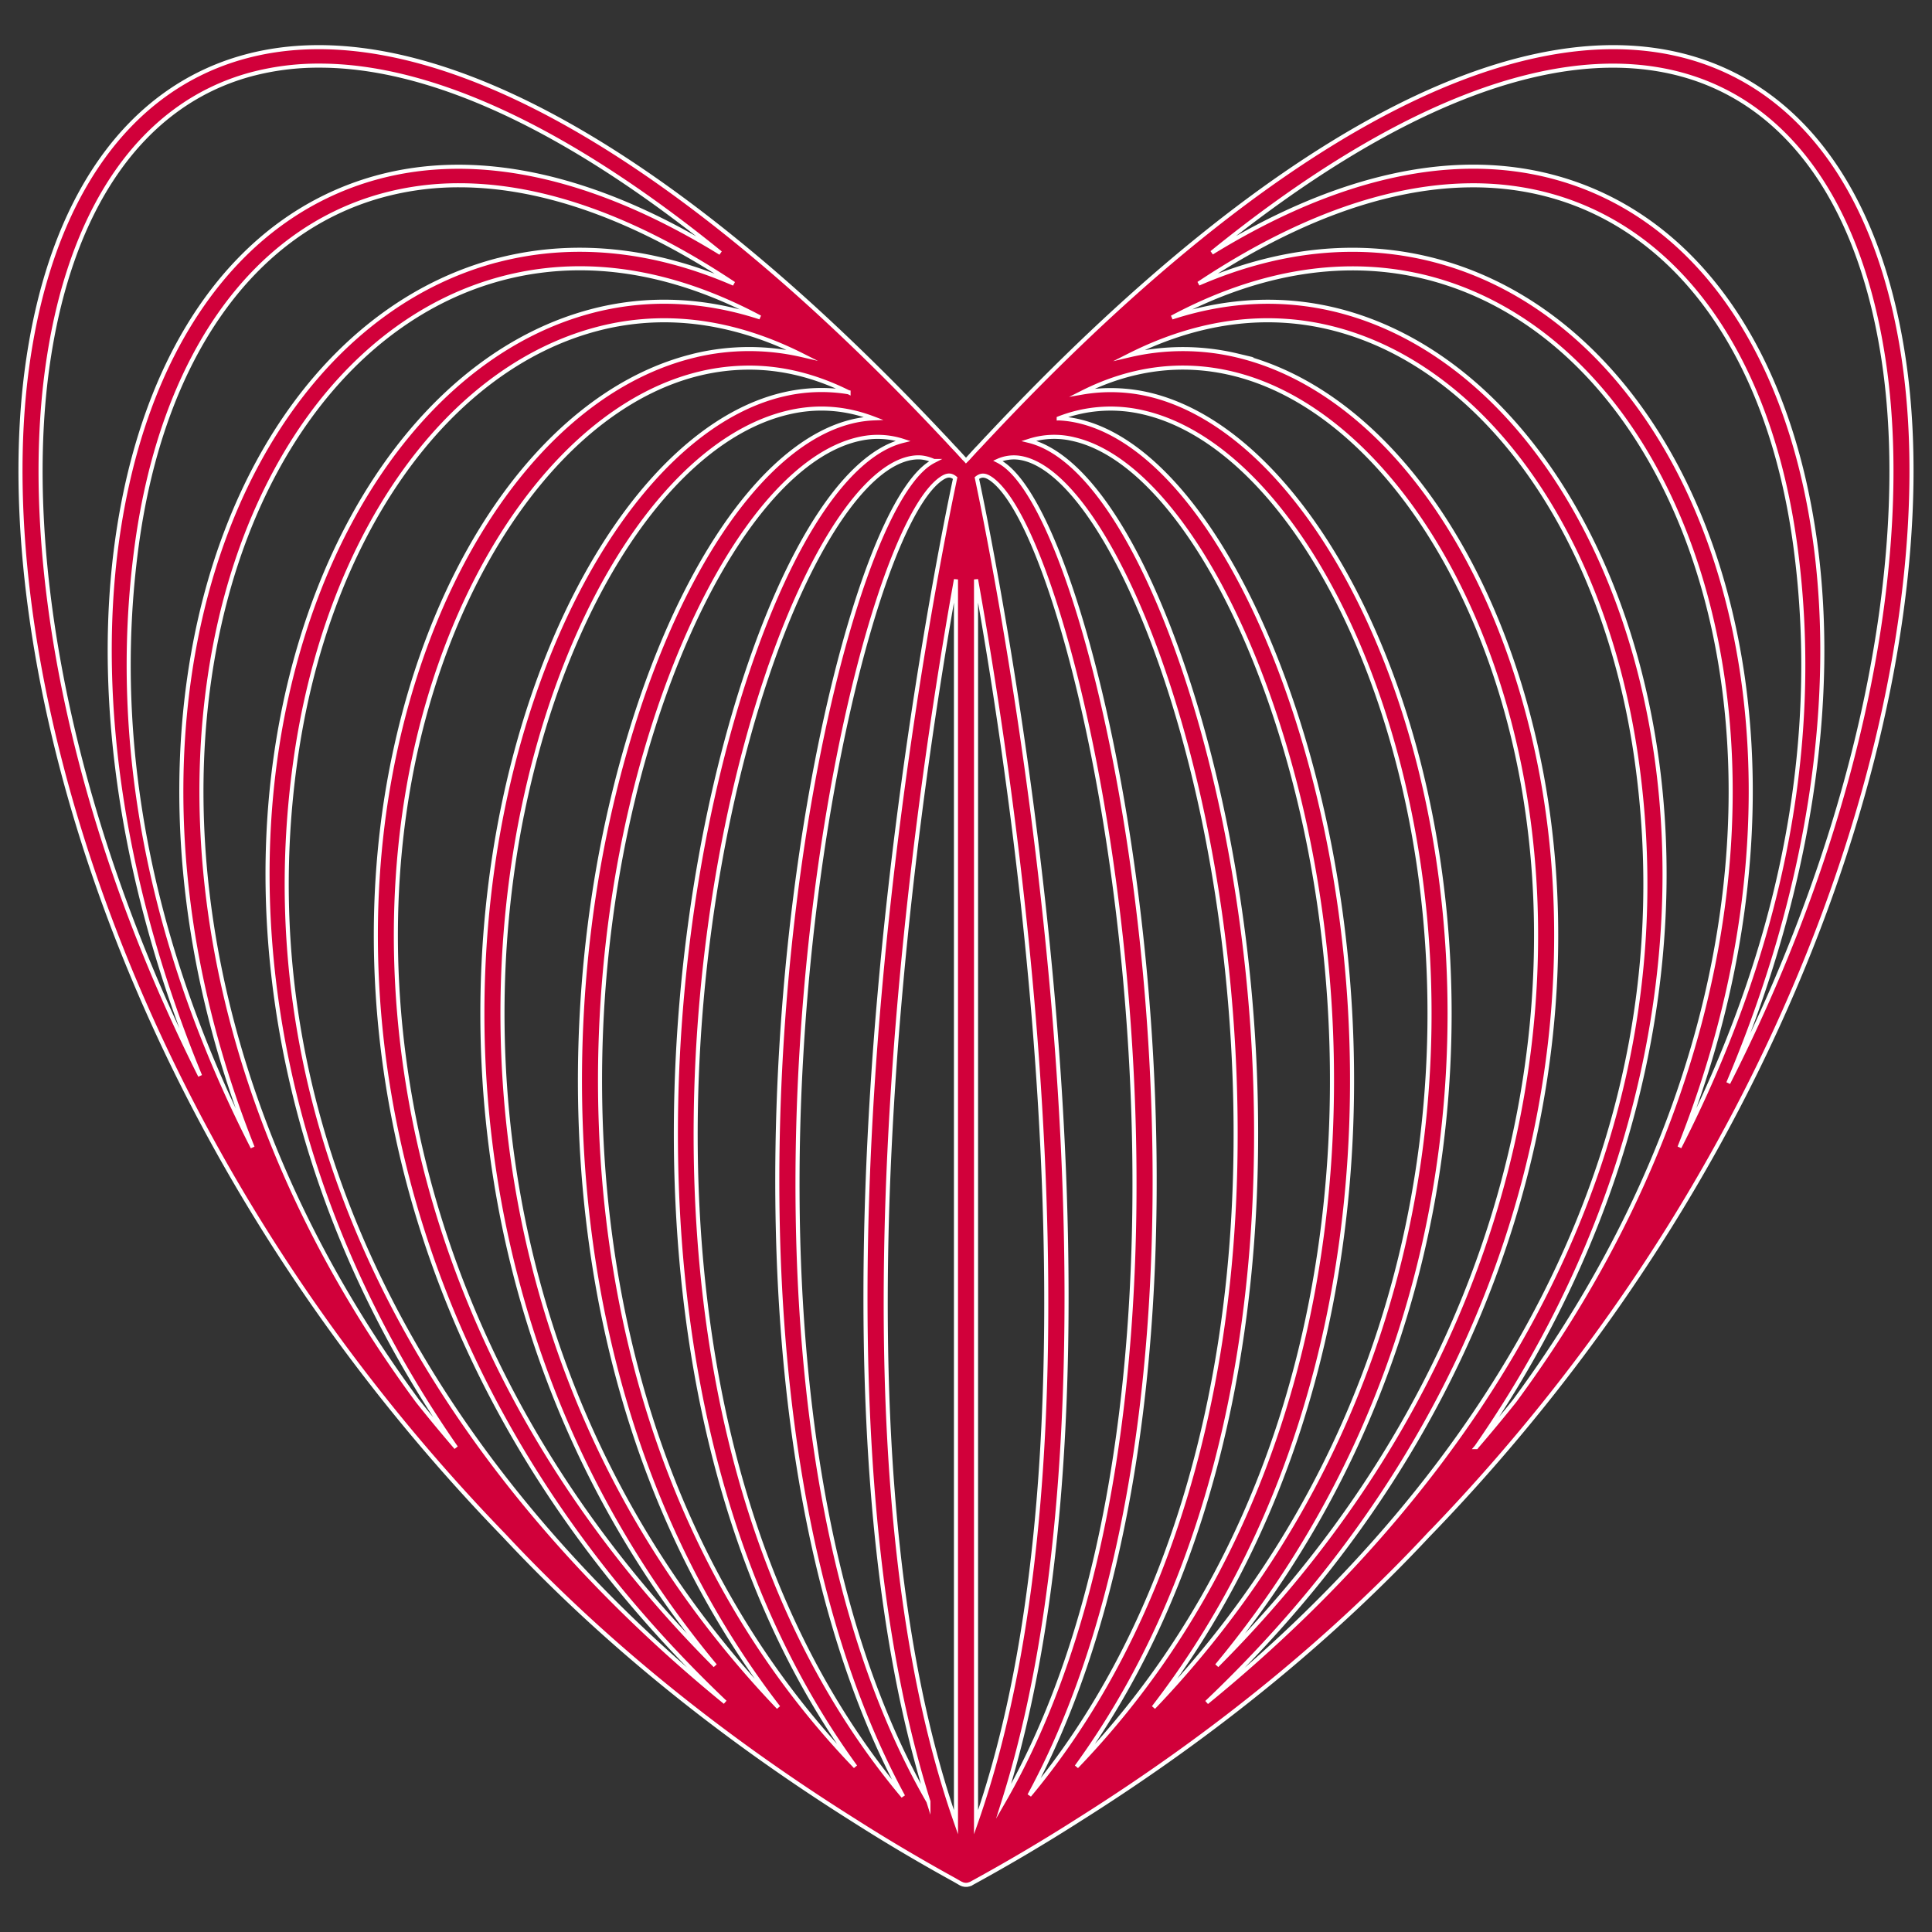<svg viewBox="0 0 57 57" xmlns="http://www.w3.org/2000/svg" stroke-miterlimit="10"><rect x="0" y="0" width="57" height="57" fill="#333333" stroke="none"/><path d="M1.392 10.88c.646-4.72 2.776-7.803 5.997-8.682a7.734 7.734 0 012.037-.262c3.322 0 7.358 1.9 11.831 5.528-3.678-2.265-7.151-3.053-10.166-2.222-4.084 1.13-6.872 5.06-7.648 10.788-.647 4.792.246 10.336 2.461 15.71-3.922-7.815-5.25-15.473-4.512-20.86zm48.22-8.682c3.22.879 5.35 3.962 5.997 8.683.745 5.435-.614 13.183-4.62 21.072 2.413-5.702 3.195-11.278 2.569-15.923-.777-5.727-3.565-9.659-7.649-10.788-3.015-.834-6.484-.047-10.157 2.214 5.434-4.403 10.22-6.248 13.86-5.258zM14.663 7.68C9.971 8.913 6.491 13.633 5.583 20c-.585 4.095-.108 8.895 1.87 13.852-2.823-5.533-4.254-11.58-3.42-17.753.744-5.5 3.38-9.267 7.23-10.33a8.546 8.546 0 012.29-.303c2.482 0 5.224.992 8.098 2.905-2.372-1.03-4.739-1.277-6.987-.69zM51.42 20c-.91-6.366-4.388-11.086-9.082-12.318-2.243-.587-4.607-.341-6.976.686 3.786-2.517 7.342-3.436 10.376-2.6 3.85 1.064 6.486 4.83 7.229 10.33.834 6.173-.595 12.218-3.417 17.75 1.976-4.956 2.454-9.755 1.87-13.848zM28.796 53.763V17.095c1.288 7.172 3.937 25.438 0 36.668zm-.592-36.668v36.668c-3.937-11.23-1.288-29.496 0-36.668zM17.448 9.18c-4.724 1.244-8.383 6.436-9.325 13.222-.826 5.957.492 13.344 5.333 20.307-.386-.45-.765-.906-1.134-1.37-5.485-7.44-7.023-15.155-6.15-21.269.874-6.145 4.193-10.69 8.655-11.862a9.005 9.005 0 012.283-.293c1.736 0 3.525.495 5.315 1.45-1.667-.543-3.347-.614-4.977-.185zm3.056 1.307c-4.246 1.013-7.773 5.867-8.986 12.367-1.477 7.923.63 18.576 9.875 27.367-8.02-6.546-14.286-16.188-12.682-27.749.91-6.569 4.404-11.58 8.9-12.765a7.763 7.763 0 011.986-.258c1.345 0 2.711.35 4.06 1.027a6.902 6.902 0 00-3.153.01zm2.11 9.495c1.266-3.775 2.913-6.256 4.295-6.474.063-.01.126-.015.186-.015.157 0 .31.042.458.107a1.33 1.33 0 00-.157.095c-3.283 2.318-7.762 26.397-.75 39.303-7.877-9.39-6.882-24.529-4.032-33.016zm.49-8.343c-3.642.859-6.969 5.787-8.28 12.263-1.52 7.52-.348 17.263 6.275 25.24-8.486-8.508-10.41-18.623-8.998-26.194 1.156-6.192 4.592-10.985 8.552-11.93a6.24 6.24 0 011.454-.172c.99 0 1.97.25 2.928.727a4.882 4.882 0 00-1.93.066zm-4.42 11.912c1.418-5.809 4.108-10.072 6.7-10.608a2.436 2.436 0 011.26.064c-1.602.395-3.267 2.854-4.597 6.812-2.767 8.248-3.79 22.698 3.19 32.303-7.884-8.198-8.61-20.126-6.552-28.571zm-3.276.452c1.269-6.271 4.42-11.025 7.843-11.832.329-.078.657-.117.984-.117.518 0 1.03.098 1.534.29a3.21 3.21 0 00-.515.064c-2.853.59-5.66 4.918-7.146 11.022-1.921 7.881-1.453 18.753 4.859 26.945-7.736-8.1-9.155-18.48-7.56-26.372zm30.075-1.149c-1.214-6.5-4.74-11.354-8.987-12.367a6.9 6.9 0 00-3.178-.004c2.023-1.021 4.086-1.299 6.075-.776 4.494 1.185 7.989 6.197 8.899 12.766 1.604 11.564-4.665 21.209-12.691 27.754 9.252-8.792 11.359-19.448 9.882-27.373zM30.09 13.508c1.383.218 3.03 2.699 4.296 6.474 1.768 5.269 2.46 11.906 1.854 17.753-.464 4.461-1.887 10.445-5.87 15.232 6.987-12.913 2.513-36.956-.766-39.272a1.348 1.348 0 00-.164-.099 1.15 1.15 0 01.65-.088zm12.085 10.396c-1.308-6.478-4.638-11.406-8.28-12.265a4.95 4.95 0 00-1.966-.057c1.436-.723 2.927-.92 4.418-.564 3.96.945 7.396 5.738 8.55 11.93 1.413 7.57-.51 17.686-8.996 26.193 6.623-7.977 7.795-17.718 6.274-25.237zm-10.94-11.56a4.202 4.202 0 012.514-.173c3.425.807 6.576 5.562 7.845 11.834 1.594 7.89.174 18.271-7.561 26.37 6.311-8.191 6.78-19.063 4.861-26.943C37.41 17.327 34.602 13 31.747 12.408a3.143 3.143 0 00-.51-.064zm.381.6c2.593.536 5.284 4.8 6.7 10.608 2.058 8.445 1.33 20.374-6.555 28.571 6.982-9.604 5.959-24.056 3.192-32.304-1.33-3.958-2.995-6.417-4.598-6.812.406-.13.827-.157 1.261-.064zM27.391 53.15c-3.96-6.87-4.075-16.611-3.744-22.126.514-8.61 2.58-15.813 4.11-16.894.095-.067.174-.1.245-.1.061 0 .12.027.178.074-.217 1.015-1.55 7.463-2.236 15.296-.621 7.074-.808 16.602 1.447 23.75zm3.666-23.75c-.688-7.832-2.02-14.28-2.236-15.296.129-.102.248-.096.423.026 1.53 1.081 3.596 8.285 4.11 16.894.33 5.515.215 15.256-3.745 22.126 2.255-7.148 2.07-16.676 1.448-23.75zm12.499 13.295c4.834-6.958 6.15-14.339 5.324-20.292-.943-6.787-4.602-11.977-9.325-13.223-1.631-.428-3.312-.357-4.98.187 2.588-1.38 5.175-1.792 7.6-1.16 4.464 1.173 7.779 5.718 8.657 11.863.872 6.112-.666 13.824-6.147 21.263-.368.46-.745.914-1.13 1.362zM42.14 45.29c11.258-11.625 15.234-25.894 14.057-34.477-.678-4.95-2.957-8.195-6.416-9.14C44.566.255 37.287 4.225 29.174 12.867c-.098.101-.196.21-.293.313-.107.109-.214.23-.322.348l-.059.059c-.02-.023-.042-.042-.064-.064-.105-.116-.212-.236-.318-.344-.097-.105-.195-.213-.294-.315C19.711 4.223 12.432.255 7.22 1.673c-3.46.944-5.738 4.189-6.417 9.14-1.177 8.583 2.8 22.852 14.059 34.477 2.742 2.94 6.153 5.787 10.338 8.42.932.595 1.91 1.174 2.932 1.738.073.04.142.082.215.123l.005.001.002.002.005.001c.001.001.002.003.005.004.002.001.004 0 .006.002 0 0 0 0 0 0 .003.002.005.001.008.002s.004.004.006.005h.003l.01.003.01.004c.002 0 .002.001.003.002.007.002.015.001.023.003l.012.004a.24.24 0 00.055.005.244.244 0 00.056-.005c.004 0 .008-.003.012-.004.008-.002.015-.001.022-.003a.01.01 0 00.003-.002c.004 0 .007-.003.01-.004l.01-.002.003-.001c.002 0 .003-.004.006-.005.003 0 .006 0 .008-.002 0 0 0 0 0 0 .003-.001.005 0 .007-.002.002 0 .003-.003.005-.004h.004l.002-.002.003-.001.002-.001h0l.038-.022c1.097-.6 2.14-1.22 3.136-1.856 4.173-2.628 7.575-5.47 10.313-8.404z" fill="#d1003a" fill-rule="nonzero" stroke="#fff" stroke-width=".12"/></svg>
